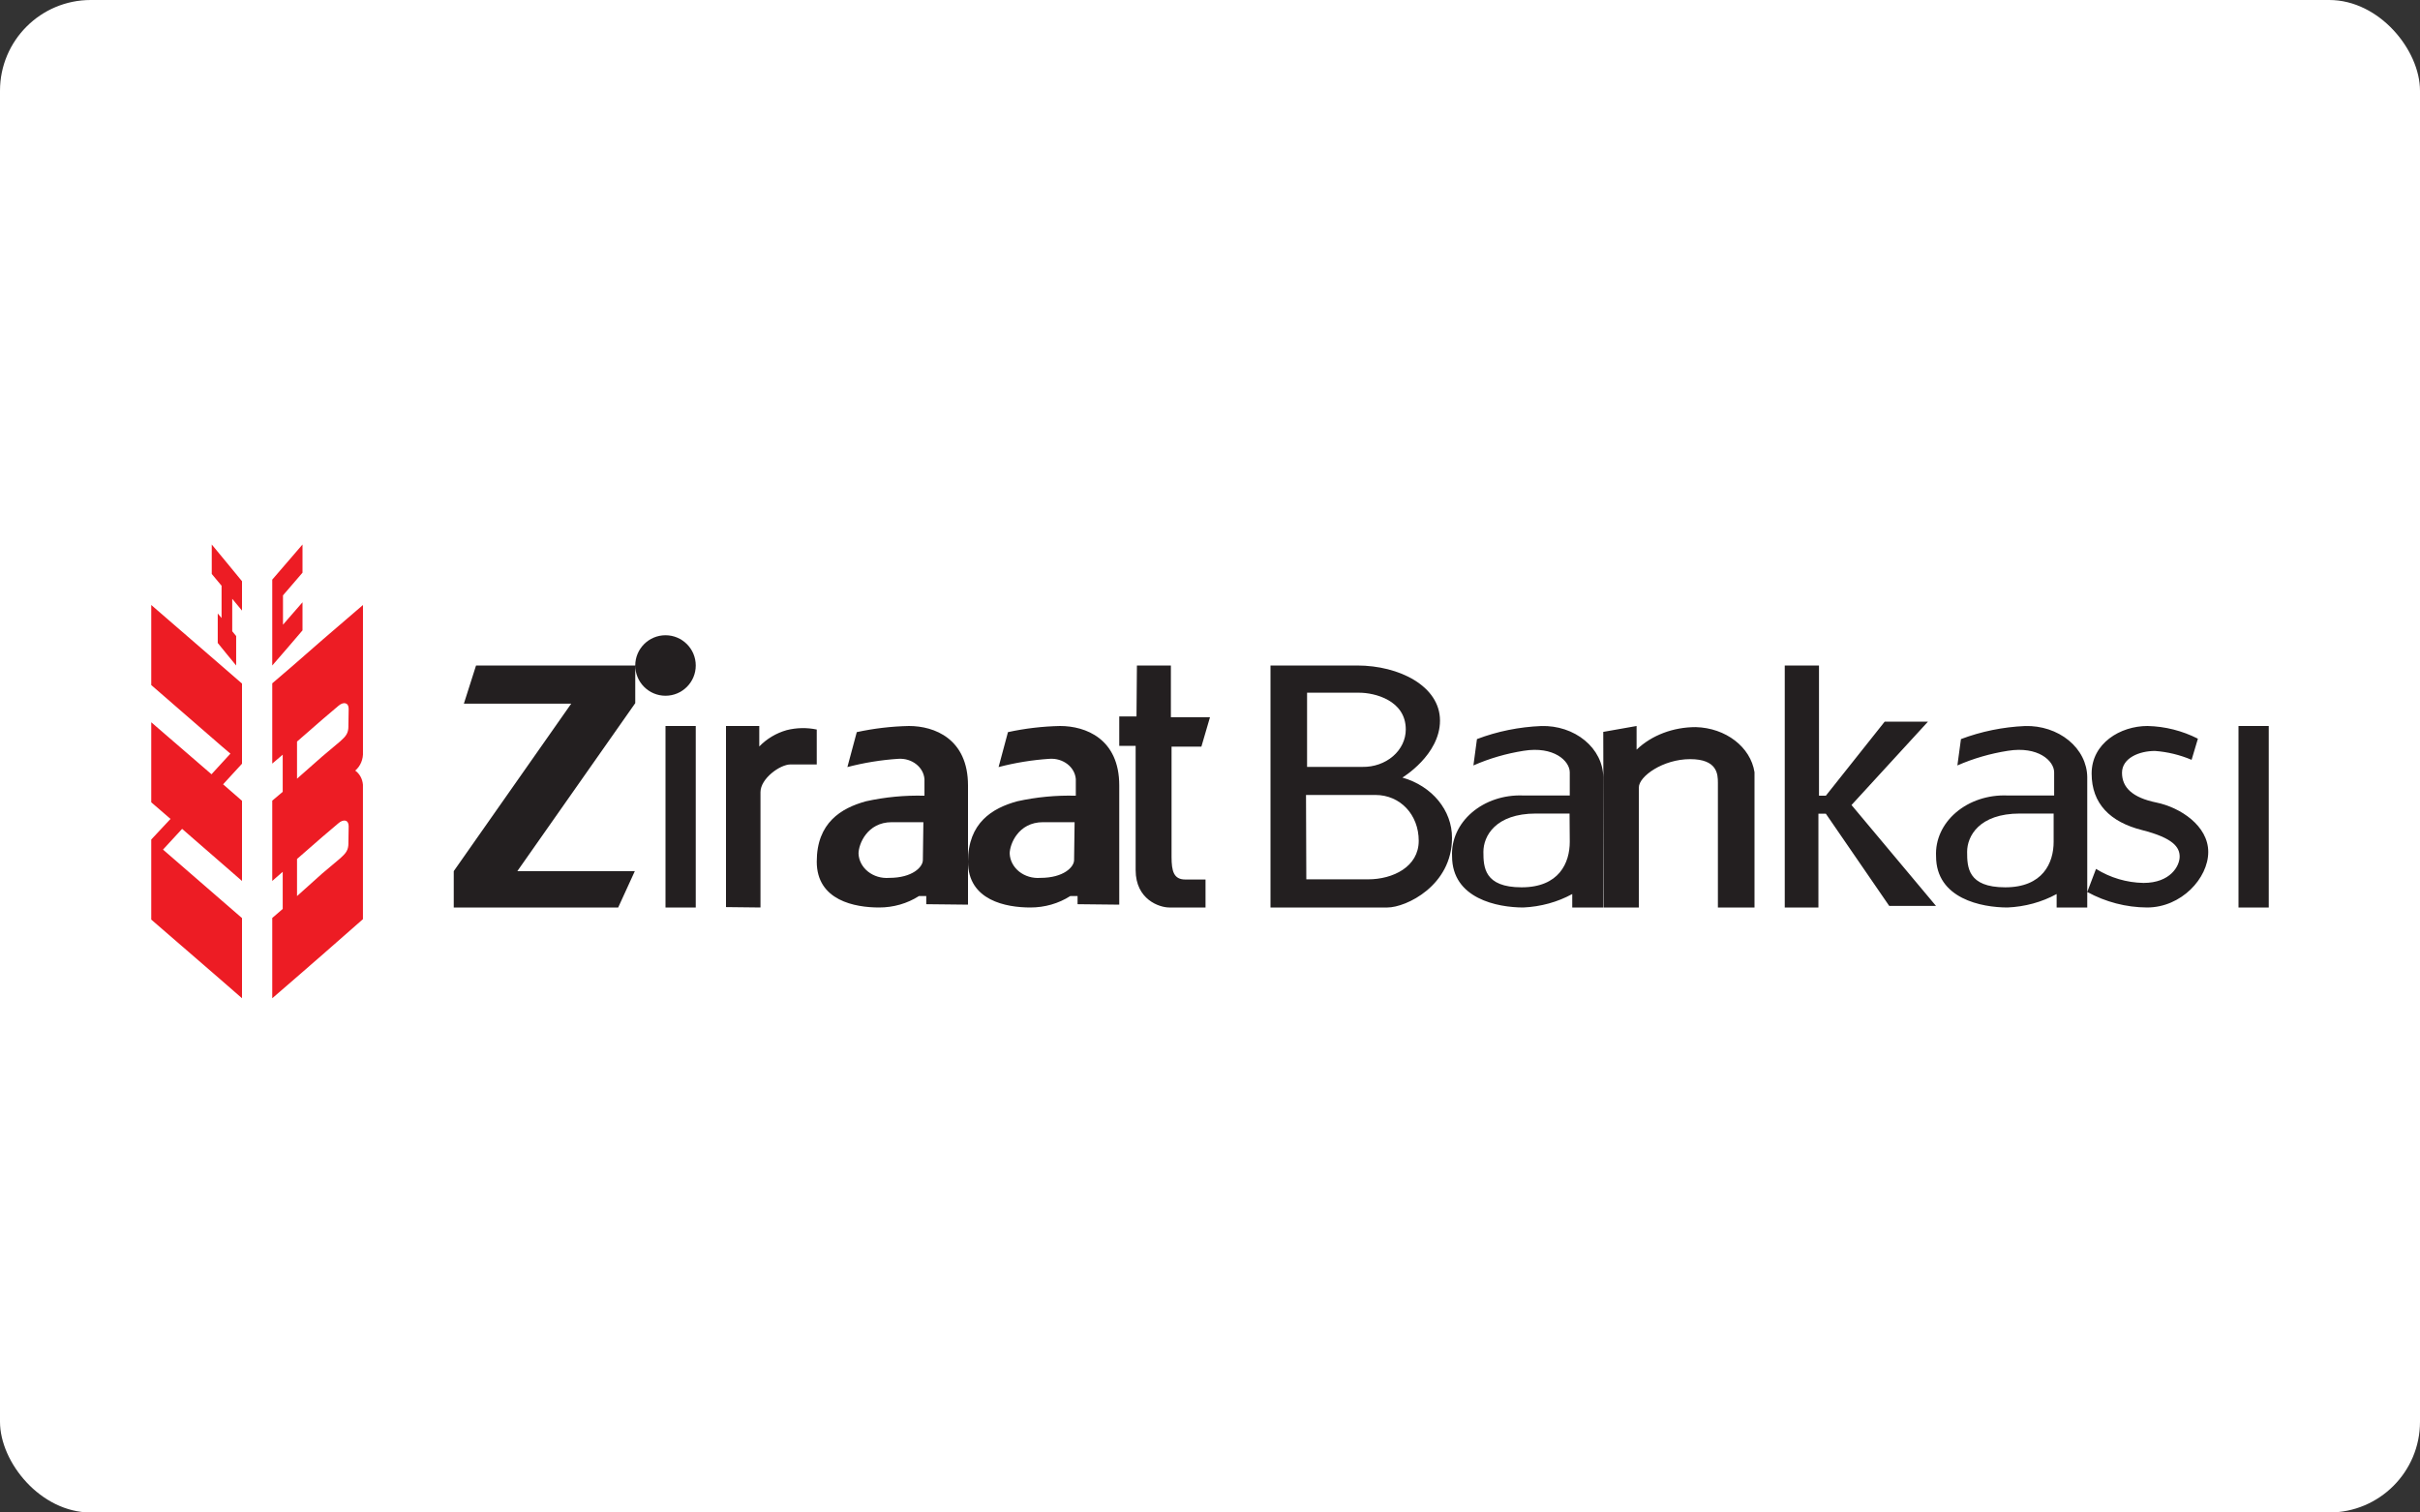 <svg xmlns="http://www.w3.org/2000/svg" width="80" height="50" viewBox="0 0 80 50">
    <rect x="0" y="0" width="80" height="50" fill="#333333" stroke="none"/>
    <g fill="none" fill-rule="evenodd">
        <g>
            <g>
                <g transform="translate(-1170 -6888) translate(0 6126) translate(1170 762)">
                    <rect width="80" height="50" fill="#FFF" rx="3"/>
                    <g>
                        <path fill="#ED1C24" d="M5.668 3.144l-1 .873L4 4.59v2.653l.346-.295v1.228L4 8.468v2.654l.346-.302v1.228L4 12.346V15l.668-.577 1-.87 1.33-1.167V7.944c-.014-.192-.109-.365-.255-.47.173-.145.269-.376.256-.614V2L5.668 3.144zm.85 6.731c0 .232-.085.332-.269.498l-.602.507-.828.743v-1.227l.849-.74.512-.435c.174-.155.346-.119.346.09l-.009.564zm0-3.868c0 .236-.085.332-.269.498l-.602.507-.828.73V6.515l.849-.74.512-.435c.174-.156.346-.116.346.09l-.009.577zM5 2.839L5 1.91 4.502 2.482 4.355 2.652 4.355 1.681 4.502 1.511 5 .932 5 0 4.502.579 4 1.161 4 4 4.502 3.421zM2 0L2 .974 2.325 1.364 2.325 2.431 2.198 2.28 2.198 3.255 2.5 3.627 2.807 4 2.807 3.026 2.677 2.868 2.677 1.795 3 2.185 3 1.214 2.5.605zM0 2L0 4.647 2.336 6.675 2.617 6.914 2.336 7.22 1.992 7.596 0 5.877 0 8.523.637 9.072 0 9.753 0 12.4 2.336 14.421 3 15 3 12.35 2.336 11.775.389 10.086 1.02 9.401 2.336 10.545 3 11.123 3 8.473 2.375 7.928 3 7.247 3 4.597 2.336 4.021z" transform="translate(5 18)"/>
                        <path fill="#231F20" fill-rule="nonzero" d="M10.737 4L10.335 5.261 13.884 5.261 10 10.798 10 12 15.436 12 15.986 10.798 12.102 10.798 16 5.245 16 4zM17 5c.552 0 1-.448 1-1s-.448-1-1-1-1 .448-1 1 .448 1 1 1M17 6H18V12H17zM69 6H70V12H69zM19 11.987V6h1.1v.677c.248-.256.56-.442.906-.54.326-.082.666-.089.994-.02v1.154h-.867c-.347 0-.993.466-.993.917V12L19 11.987zM25.508 10.433c0 .224-.338.588-1.114.588-.255.02-.507-.055-.699-.207-.191-.152-.305-.367-.314-.597 0-.303.28-1.037 1.1-1.037h1.044l-.017 1.253zM27 11.906V7.965C27 6.42 25.886 6 25.049 6c-.582.012-1.16.08-1.726.203l-.31 1.155c.55-.144 1.116-.236 1.688-.273.443-.027.828.272.86.67v.55c-.65-.018-1.301.044-1.934.184-.817.224-1.627.707-1.627 1.995C22 11.773 23.266 12 24.06 12c.473.001.935-.132 1.32-.379h.24v.27l1.38.015zM30.507 10.433c0 .224-.338.588-1.115.588-.255.02-.507-.055-.7-.207-.19-.152-.304-.367-.314-.597 0-.303.28-1.037 1.102-1.037h1.044l-.017 1.253zM32 11.906V7.965C32 6.42 30.885 6 30.044 6c-.58.012-1.158.08-1.723.203l-.31 1.155c.55-.144 1.116-.236 1.688-.273.214-.014.425.049.588.175.162.125.262.304.277.495v.55c-.651-.018-1.303.044-1.936.184-.82.224-1.628.707-1.628 1.995C27 11.773 28.267 12 29.06 12c.475.001.937-.132 1.322-.379h.24v.27l1.378.015zM32.584 4h1.123v1.709H35l-.285.974h-.986v3.645c0 .476.074.747.456.747h.667V12h-1.2c-.324 0-1.11-.261-1.11-1.236V6.657H32v-.972h.57L32.584 4zM41.472 6.115c0 .333-.152.651-.422.884-.27.232-.634.36-1.011.353h-1.83V4.9h1.731c.485 0 1.532.241 1.532 1.215M38.173 8.28h2.294c.826 0 1.433.655 1.433 1.515 0 .86-.853 1.274-1.672 1.274h-2.044l-.01-2.79zm4.43-2.459c0-1.14-1.349-1.821-2.737-1.821H37v8h3.864C41.482 12 43 11.276 43 9.7c.005-.91-.658-1.716-1.64-1.995 0 0 1.243-.746 1.243-1.884" transform="translate(5 18)"/>
                        <path fill="#231F20" fill-rule="nonzero" d="M46.893 9.829c0 .697-.354 1.504-1.592 1.504s-1.263-.67-1.263-1.175c0-.506.386-1.264 1.741-1.264h1.107l.007.935zM48 12V7.69c-.005-.458-.224-.896-.61-1.214-.384-.318-.903-.49-1.437-.475-.734.03-1.456.176-2.128.432l-.117.871c.523-.23 1.082-.393 1.66-.484.993-.161 1.525.332 1.525.713v.764H45.34c-.628-.023-1.238.181-1.682.563-.445.381-.682.905-.656 1.444 0 1.407 1.508 1.696 2.355 1.696.575-.026 1.133-.179 1.618-.445V12H48zM62.889 9.829c0 .697-.357 1.504-1.6 1.504s-1.26-.67-1.26-1.175c0-.506.387-1.264 1.748-1.264h1.112v.935zM64 12V7.69c-.005-.458-.225-.896-.612-1.214-.387-.318-.907-.49-1.443-.475-.732.032-1.45.179-2.12.432l-.118.871c.526-.23 1.087-.393 1.668-.484 1-.161 1.531.332 1.531.713v.764H61.35c-.631-.024-1.244.18-1.69.562-.447.381-.685.906-.658 1.445 0 1.407 1.51 1.696 2.362 1.696.577-.025 1.137-.178 1.624-.445V12H64zM48.014 12h1.163V8.03c0-.363.796-.934 1.696-.934.9 0 .917.5.917.779V12H53V7.527c-.13-.833-.95-1.463-1.94-1.49-.749-.001-1.462.27-1.958.745V6L48 6.195 48.014 12zM54 4L55.132 4 55.132 8.304 55.359 8.304 57.304 5.856 58.735 5.856 56.207 8.613 59 11.948 57.454 11.948 55.359 8.9 55.113 8.9 55.113 12 54 12zM67.446 7.13l.212-.71c-.517-.263-1.086-.407-1.666-.42-.902 0-1.847.573-1.847 1.572 0 .999.616 1.602 1.66 1.867 1.043.264 1.25.572 1.25.88 0 .309-.308.869-1.195.869-.555-.01-1.098-.17-1.57-.464l-.29.763c.607.332 1.286.509 1.977.513C67.113 12 68 11.029 68 10.164c0-.865-.924-1.472-1.715-1.634-.792-.162-1.136-.498-1.136-.983 0-.486.566-.722 1.09-.722.415.03.823.13 1.207.292" transform="translate(5 18)"/>
                    </g>
                </g>
            </g>
        </g>
    </g>
</svg>
